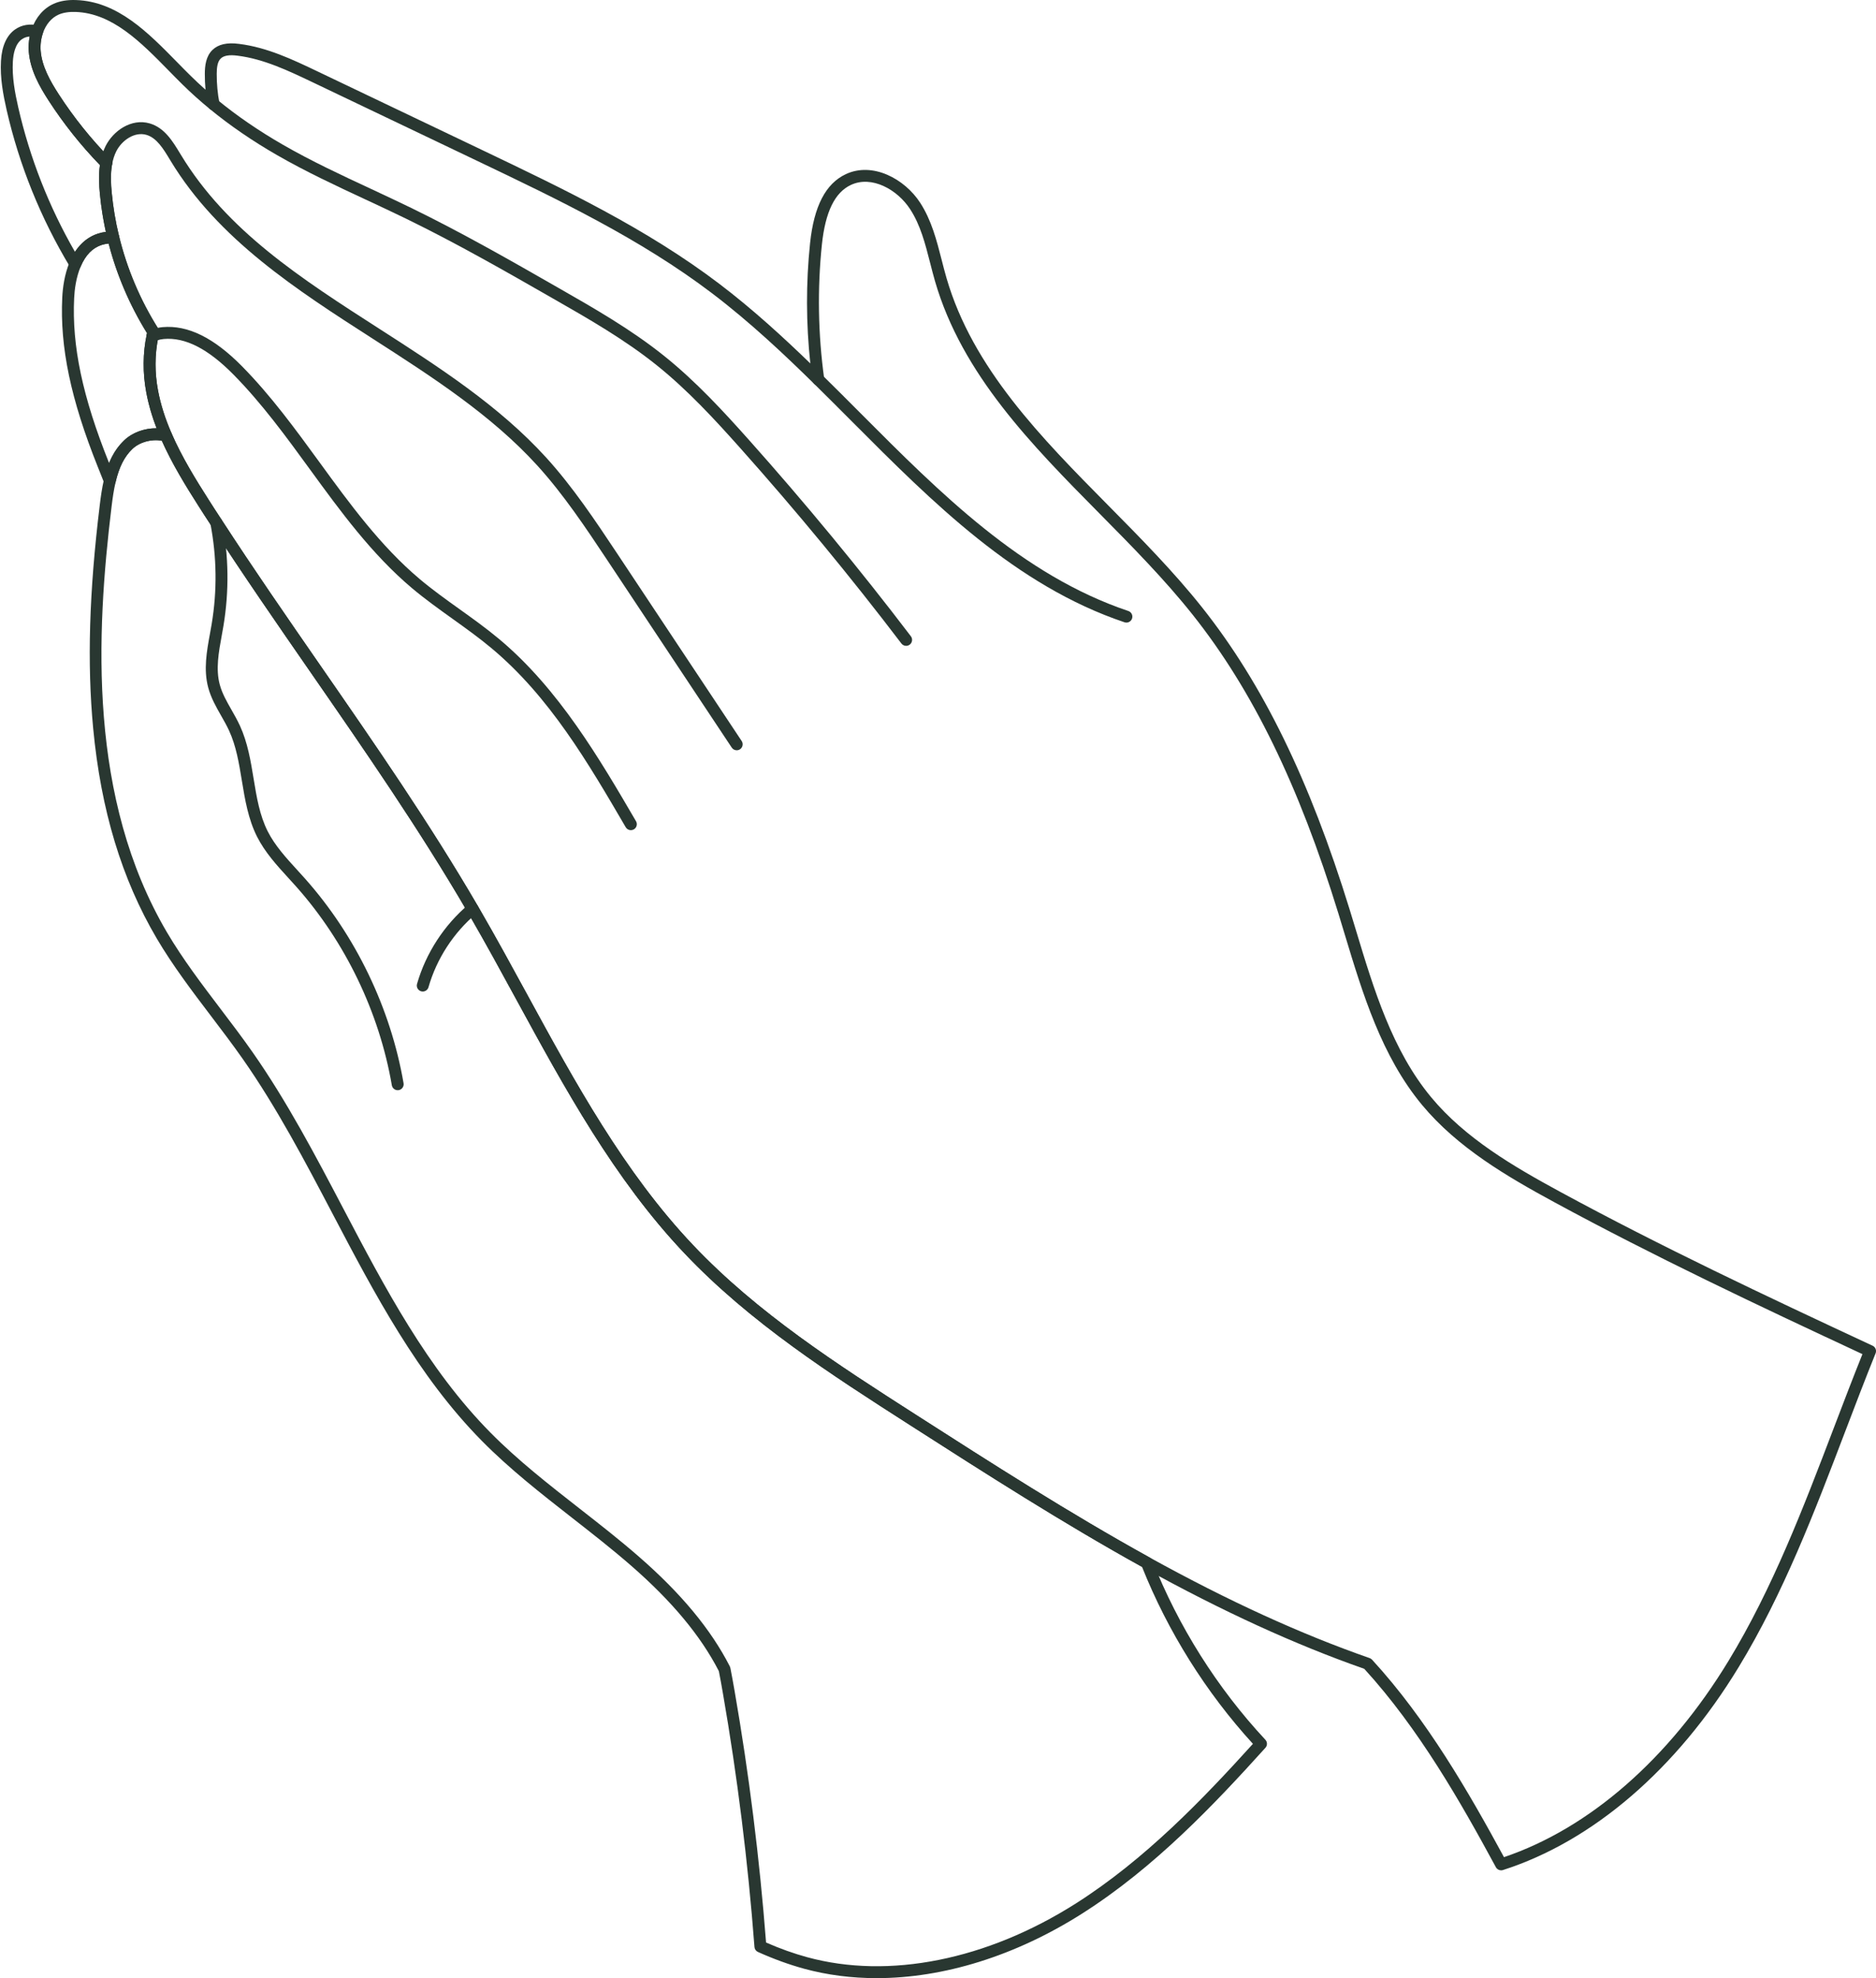 <?xml version="1.0" encoding="UTF-8"?><svg xmlns="http://www.w3.org/2000/svg" xmlns:xlink="http://www.w3.org/1999/xlink" height="498.1" preserveAspectRatio="xMidYMid meet" version="1.0" viewBox="-0.2 0.0 472.5 498.1" width="472.5" zoomAndPan="magnify"><defs><clipPath id="a"><path d="M 22 107 L 319 107 L 319 498.051 L 22 498.051 Z M 22 107"/></clipPath><clipPath id="b"><path d="M 7 0 L 472.309 0 L 472.309 471 L 7 471 Z M 7 0"/></clipPath></defs><g><g id="change1_1"><path d="M 38.223 84.52 L 38.234 84.52 Z M 27.16 61.32 C 26.492 61.391 25.926 61.504 25.402 61.672 C 23.109 62.406 21.34 64.223 20.137 67.07 C 18.949 69.848 18.578 72.938 18.477 75.035 C 17.887 87.102 20.582 99.879 27.223 116.453 L 27.273 116.586 C 28.223 114.27 29.457 112.414 31.047 110.895 C 33.121 108.895 36.258 107.781 39.246 107.836 C 38.055 104.762 37.199 101.797 36.648 98.832 C 35.723 93.938 35.758 88.891 36.754 84.227 C 36.777 84.109 36.797 83.992 36.824 83.871 C 32.469 76.848 29.223 69.27 27.16 61.32 Z M 27.445 122.566 C 26.832 122.566 26.273 122.188 26.047 121.605 C 25.707 120.723 25.352 119.84 24.996 118.957 L 24.438 117.566 C 17.629 100.57 14.867 87.41 15.48 74.891 C 15.594 72.543 16.016 69.078 17.375 65.898 C 18.906 62.27 21.367 59.816 24.484 58.816 C 25.566 58.469 26.734 58.289 28.27 58.246 C 28.98 58.219 29.602 58.699 29.77 59.391 C 31.781 67.672 35.121 75.555 39.699 82.812 C 39.918 83.16 39.984 83.586 39.883 83.988 C 39.809 84.262 39.75 84.52 39.699 84.793 C 39.695 84.809 39.695 84.82 39.691 84.836 C 38.773 89.113 38.742 93.766 39.594 98.277 C 40.254 101.797 41.367 105.332 43.004 109.086 C 43.238 109.617 43.141 110.238 42.758 110.676 C 42.375 111.109 41.773 111.285 41.215 111.129 C 38.5 110.348 35.098 111.16 33.125 113.055 C 31.121 114.977 29.785 117.629 28.91 121.406 C 28.762 122.047 28.211 122.516 27.551 122.562 C 27.52 122.566 27.48 122.566 27.445 122.566" fill="#293731"/></g><g clip-path="url(#a)" id="change1_10"><path d="M 192.746 489.082 C 196.309 490.641 199.707 491.852 203.105 492.781 C 223.68 498.395 248.309 493.484 270.68 479.305 C 288.258 468.16 302.941 452.781 315.371 439.059 C 303.566 426.152 293.934 410.785 287.441 394.512 C 267.398 383.414 247.836 370.883 228.91 358.754 C 209.137 346.082 188.688 332.98 172.141 315.496 C 154.512 296.891 142.023 273.984 129.941 251.832 C 126.086 244.754 122.094 237.434 118.004 230.383 C 117.934 230.27 117.848 230.121 117.766 229.977 C 117.695 229.855 117.625 229.734 117.551 229.613 C 105.484 208.91 91.609 188.879 78.191 169.508 C 69.816 157.414 61.152 144.91 53.008 132.355 C 51.922 130.723 50.871 129.078 49.82 127.434 C 46.715 122.562 43.199 116.898 40.555 110.973 C 37.969 110.48 34.938 111.309 33.125 113.055 C 31.121 114.977 29.785 117.629 28.91 121.406 C 28.434 123.438 28.148 125.527 27.91 127.48 C 23.977 159.719 22.008 201.051 41.863 234.758 C 45.82 241.469 50.645 247.816 55.305 253.957 C 58.012 257.516 60.805 261.195 63.422 264.93 C 72.105 277.332 79.297 291.02 86.25 304.258 C 96.68 324.113 107.465 344.645 123.34 360.711 C 130.211 367.664 138.09 373.816 145.707 379.77 C 150.703 383.672 155.871 387.703 160.738 391.949 C 171.371 401.207 178.855 410.242 183.621 419.566 C 183.684 419.691 183.73 419.828 183.758 419.965 C 184.133 421.887 184.492 423.84 184.824 425.773 C 188.441 446.57 191.105 467.867 192.746 489.082 Z M 220.594 498.051 C 214.281 498.051 208.148 497.27 202.316 495.676 C 198.508 494.633 194.711 493.254 190.707 491.461 C 190.203 491.238 189.863 490.758 189.824 490.207 C 188.195 468.789 185.52 447.281 181.867 426.281 C 181.551 424.441 181.211 422.578 180.852 420.746 C 176.262 411.832 169.035 403.152 158.77 394.211 C 153.961 390.02 148.824 386.012 143.859 382.133 C 136.168 376.121 128.211 369.91 121.207 362.82 C 105.016 346.434 94.125 325.703 83.594 305.656 C 76.684 292.5 69.539 278.895 60.965 266.648 C 58.383 262.965 55.605 259.309 52.918 255.773 C 48.203 249.562 43.324 243.145 39.277 236.281 C 30.457 221.305 25.219 203.996 23.266 183.371 C 21.719 167 22.246 149.125 24.934 127.117 C 25.18 125.078 25.48 122.895 25.984 120.727 C 27 116.359 28.605 113.234 31.047 110.895 C 33.781 108.262 38.305 107.168 42.043 108.242 C 42.477 108.367 42.828 108.68 43.008 109.09 C 45.59 115.062 49.184 120.855 52.352 125.82 C 53.395 127.449 54.438 129.086 55.512 130.703 C 55.516 130.711 55.52 130.715 55.523 130.719 C 63.645 143.238 72.293 155.723 80.656 167.801 C 94.109 187.219 108.02 207.301 120.129 228.078 C 120.199 228.195 120.281 228.34 120.363 228.48 C 120.438 228.605 120.508 228.73 120.578 228.848 C 124.707 235.965 128.707 243.301 132.578 250.395 C 144.562 272.379 156.961 295.109 174.316 313.434 C 190.613 330.652 210.906 343.656 230.531 356.23 C 249.562 368.426 269.242 381.035 289.363 392.145 C 289.672 392.312 289.906 392.582 290.035 392.906 C 296.559 409.453 306.402 425.055 318.5 438.023 C 319.031 438.594 319.039 439.477 318.516 440.055 C 305.762 454.176 290.617 470.219 272.285 481.836 C 255.5 492.48 237.43 498.051 220.594 498.051" fill="#293731"/></g><g id="change1_2"><path d="M 38.223 86.02 C 37.895 86.02 37.566 85.91 37.293 85.699 C 36.859 85.355 36.648 84.797 36.75 84.25 C 36.812 83.906 36.887 83.574 36.977 83.23 C 37.129 82.656 37.602 82.227 38.188 82.129 C 38.77 82.035 39.363 82.293 39.688 82.793 L 39.863 83.07 C 39.941 83.195 40.02 83.316 40.102 83.438 C 40.367 83.828 40.434 84.324 40.281 84.77 C 40.125 85.219 39.766 85.57 39.312 85.711 C 39.152 85.766 38.984 85.824 38.832 85.895 C 38.637 85.98 38.43 86.02 38.223 86.02" fill="#293731"/></g><g id="change1_3"><path d="M 7.277 9.199 C 6.551 9.246 5.906 9.469 5.332 9.863 C 3.625 11.047 3.145 13.586 3.039 15.512 C 2.816 19.418 3.559 23.355 4.395 27.023 C 7.32 39.797 12.121 52.027 18.684 63.414 C 20.172 61.141 22.141 59.566 24.484 58.816 C 25.098 58.617 25.738 58.477 26.457 58.383 C 25.762 55.203 25.254 51.977 24.953 48.77 C 24.758 46.738 24.594 44.137 24.965 41.555 C 20.188 36.629 15.855 31.191 12.086 25.383 C 9.699 21.695 7.438 17.652 7.055 13.07 C 6.949 11.781 7.027 10.469 7.277 9.199 Z M 18.754 67.988 C 18.23 67.988 17.742 67.715 17.473 67.262 C 10.047 54.953 4.664 41.641 1.469 27.691 C 0.586 23.805 -0.199 19.621 0.047 15.344 C 0.246 11.629 1.484 8.879 3.629 7.395 C 5.285 6.254 7.262 5.922 9.5 6.398 C 9.918 6.488 10.281 6.754 10.492 7.129 C 10.703 7.504 10.742 7.949 10.605 8.355 C 10.117 9.77 9.922 11.316 10.043 12.824 C 10.371 16.746 12.43 20.395 14.602 23.75 C 18.402 29.602 22.789 35.07 27.641 39.996 C 27.984 40.348 28.137 40.844 28.043 41.328 C 27.578 43.785 27.742 46.445 27.938 48.484 C 28.281 52.133 28.898 55.801 29.77 59.391 C 29.879 59.828 29.781 60.293 29.508 60.652 C 29.23 61.012 28.809 61.23 28.355 61.242 C 27.121 61.281 26.207 61.41 25.402 61.672 C 23.109 62.406 21.34 64.223 20.137 67.07 C 19.918 67.59 19.426 67.945 18.863 67.984 C 18.828 67.988 18.789 67.988 18.754 67.988" fill="#293731"/></g><g clip-path="url(#b)" id="change1_11"><path d="M 39.531 85.621 C 38.773 89.684 38.793 94.039 39.594 98.277 C 40.25 101.797 41.367 105.332 43.004 109.086 C 45.59 115.062 49.184 120.855 52.352 125.82 C 53.395 127.449 54.438 129.086 55.512 130.703 C 63.645 143.238 72.293 155.723 80.656 167.801 C 94.109 187.219 108.02 207.301 120.129 228.078 C 120.199 228.195 120.281 228.34 120.363 228.48 C 120.438 228.605 120.508 228.73 120.578 228.848 C 124.707 235.965 128.707 243.301 132.578 250.395 C 144.562 272.379 156.961 295.109 174.316 313.434 C 190.613 330.652 210.906 343.656 230.531 356.23 C 249.562 368.426 269.242 381.035 289.363 392.145 C 309.219 403.105 327.34 411.391 344.762 417.469 C 344.992 417.547 345.203 417.688 345.371 417.867 C 359.223 432.945 369.781 451.352 378.602 467.59 C 400.129 460.309 420.16 442.82 435.133 418.207 C 446.27 399.914 454.07 379.449 461.617 359.664 C 463.965 353.508 466.387 347.16 468.883 340.938 C 442.297 328.555 416.355 316.293 391.359 302.73 C 379.367 296.223 366.91 288.965 357.953 278.184 C 347.762 265.898 343.039 250.277 338.469 235.172 C 337.938 233.414 337.41 231.664 336.875 229.926 C 326.902 197.621 315.266 173.766 300.246 154.844 C 293.152 145.902 284.809 137.465 276.734 129.301 C 259.719 112.094 242.121 94.297 235.309 70.836 C 234.863 69.297 234.461 67.723 234.07 66.195 C 232.812 61.289 231.629 56.652 229.031 52.668 C 225.824 47.727 219.359 44.094 214.102 46.566 C 210.055 48.465 207.672 53.363 206.812 61.539 C 205.645 72.742 205.836 84.121 207.387 95.355 C 207.473 95.992 207.148 96.613 206.574 96.902 C 206 97.188 205.309 97.078 204.848 96.633 C 197.574 89.484 188.824 81.188 179.121 73.824 C 161.035 60.105 140.215 50.16 120.078 40.547 L 78.418 20.656 C 72.422 17.801 66.227 14.844 59.648 14.023 C 57.555 13.75 56.172 13.984 55.398 14.73 C 54.523 15.574 54.395 17.152 54.387 18.586 C 54.375 21.07 54.605 23.57 55.078 26.004 C 55.195 26.621 54.914 27.25 54.371 27.574 C 53.832 27.898 53.145 27.848 52.656 27.449 C 50.262 25.496 47.945 23.422 45.773 21.285 C 44.605 20.137 43.434 18.945 42.258 17.742 C 35.301 10.652 28.109 3.32 18.844 3.008 C 17.141 2.949 15.691 3.18 14.547 3.688 C 12.762 4.484 11.363 6.141 10.605 8.352 C 10.117 9.77 9.922 11.316 10.043 12.824 C 10.371 16.746 12.43 20.395 14.602 23.75 C 18.402 29.602 22.789 35.07 27.641 39.996 C 27.984 40.348 28.137 40.844 28.043 41.328 C 27.578 43.785 27.742 46.445 27.938 48.484 C 28.281 52.133 28.898 55.801 29.77 59.391 C 31.781 67.672 35.121 75.555 39.699 82.812 L 39.863 83.07 C 39.941 83.195 40.02 83.316 40.102 83.438 C 40.367 83.828 40.434 84.324 40.281 84.77 C 40.152 85.145 39.883 85.449 39.531 85.621 Z M 377.883 470.906 C 377.344 470.906 376.832 470.617 376.562 470.121 C 367.762 453.871 357.223 435.289 343.414 420.172 C 325.941 414.051 307.781 405.738 287.914 394.77 C 267.707 383.613 247.984 370.977 228.91 358.754 C 209.137 346.082 188.688 332.98 172.141 315.496 C 154.512 296.891 142.023 273.984 129.941 251.832 C 126.086 244.754 122.094 237.434 118.004 230.383 C 117.934 230.27 117.848 230.121 117.766 229.977 C 117.695 229.855 117.625 229.734 117.551 229.613 C 105.484 208.91 91.609 188.879 78.191 169.508 C 69.812 157.414 61.152 144.906 53.004 132.352 C 51.926 130.73 50.875 129.082 49.82 127.434 C 46.594 122.371 42.926 116.457 40.254 110.281 C 38.523 106.32 37.344 102.574 36.648 98.832 C 35.719 93.934 35.758 88.875 36.758 84.207 C 36.777 84.105 36.809 84.008 36.852 83.914 C 32.258 76.508 28.898 68.504 26.855 60.098 C 25.949 56.367 25.309 52.555 24.953 48.766 C 24.758 46.738 24.594 44.137 24.965 41.555 C 20.188 36.629 15.855 31.191 12.086 25.383 C 9.699 21.695 7.438 17.652 7.055 13.07 C 6.898 11.148 7.145 9.18 7.77 7.375 C 8.797 4.371 10.773 2.086 13.324 0.949 C 14.914 0.242 16.754 -0.066 18.941 0.012 C 29.41 0.363 37.031 8.133 44.398 15.645 C 45.562 16.832 46.719 18.012 47.875 19.145 C 49.066 20.316 50.297 21.465 51.562 22.586 C 51.438 21.25 51.379 19.906 51.387 18.566 C 51.398 16.629 51.629 14.199 53.312 12.574 C 54.785 11.148 56.98 10.648 60.031 11.051 C 67.078 11.926 73.5 14.988 79.711 17.949 L 121.371 37.84 C 141.645 47.52 162.605 57.531 180.938 71.434 C 189.441 77.887 197.199 85.027 203.891 91.504 C 202.805 81.422 202.781 71.258 203.828 61.23 C 204.809 51.918 207.75 46.234 212.828 43.852 C 219.566 40.68 227.641 45.012 231.547 51.031 C 234.41 55.43 235.715 60.527 236.977 65.453 C 237.359 66.953 237.758 68.508 238.191 70 C 244.789 92.73 262.113 110.246 278.867 127.191 C 286.996 135.41 295.402 143.91 302.598 152.977 C 317.855 172.199 329.656 196.371 339.742 229.039 C 340.277 230.785 340.809 232.543 341.344 234.301 C 345.824 249.125 350.457 264.449 360.266 276.27 C 368.879 286.641 381.055 293.723 392.793 300.094 C 418.113 313.836 444.445 326.254 471.438 338.816 C 472.164 339.152 472.496 340 472.195 340.738 C 469.52 347.355 466.93 354.156 464.422 360.73 C 456.828 380.648 448.973 401.238 437.695 419.766 C 422.078 445.441 400.996 463.578 378.34 470.836 C 378.188 470.883 378.035 470.906 377.883 470.906" fill="#293731"/></g><g id="change1_4"><path d="M 283.504 156.754 C 283.344 156.754 283.184 156.727 283.023 156.676 C 255.586 147.457 234.68 126.484 214.461 106.203 C 211.32 103.055 208.07 99.797 204.852 96.633 C 204.258 96.051 204.25 95.102 204.828 94.512 C 205.41 93.918 206.359 93.91 206.949 94.488 C 210.184 97.664 213.441 100.93 216.586 104.086 C 236.559 124.121 257.211 144.836 283.98 153.832 C 284.766 154.094 285.188 154.945 284.926 155.73 C 284.715 156.359 284.129 156.754 283.504 156.754" fill="#293731"/></g><g id="change1_5"><path d="M 106.281 249.645 C 106.145 249.645 106.004 249.625 105.867 249.586 C 105.07 249.355 104.609 248.527 104.836 247.73 C 107.051 239.988 111.68 232.867 117.867 227.684 C 118.504 227.152 119.449 227.234 119.98 227.871 C 120.516 228.504 120.43 229.449 119.797 229.984 C 114.062 234.785 109.773 241.383 107.723 248.555 C 107.531 249.215 106.934 249.645 106.281 249.645" fill="#293731"/></g><g id="change1_6"><path d="M 99.965 274.488 C 99.25 274.488 98.617 273.973 98.488 273.242 C 95.324 254.883 86.762 237.109 74.379 223.199 C 73.738 222.48 73.09 221.77 72.438 221.059 C 69.543 217.891 66.547 214.613 64.543 210.656 C 62.305 206.211 61.496 201.297 60.715 196.543 C 59.98 192.07 59.285 187.848 57.504 183.973 C 56.922 182.707 56.234 181.496 55.504 180.215 C 54.242 178.004 52.941 175.719 52.246 173.129 C 51.027 168.594 51.871 163.992 52.684 159.539 C 52.832 158.73 52.98 157.926 53.113 157.125 C 54.516 148.711 54.406 140.195 52.789 131.82 C 52.633 131.008 53.164 130.219 53.98 130.062 C 54.789 129.902 55.578 130.438 55.734 131.25 C 57.422 139.98 57.535 148.852 56.074 157.617 C 55.938 158.438 55.785 159.258 55.637 160.078 C 54.883 164.203 54.098 168.469 55.145 172.352 C 55.738 174.566 56.891 176.59 58.109 178.73 C 58.84 180.012 59.594 181.336 60.23 182.719 C 62.18 186.961 62.941 191.586 63.676 196.055 C 64.453 200.797 65.191 205.273 67.223 209.305 C 69.039 212.895 71.891 216.016 74.652 219.035 C 75.312 219.758 75.973 220.48 76.617 221.207 C 89.367 235.527 98.188 253.828 101.445 272.734 C 101.586 273.551 101.039 274.324 100.223 274.469 C 100.137 274.48 100.051 274.488 99.965 274.488" fill="#293731"/></g><g id="change1_7"><path d="M 228.023 162.609 C 227.57 162.609 227.125 162.406 226.828 162.016 C 213.969 145.129 200.262 128.52 186.098 112.656 C 179.836 105.645 173.07 98.277 165.273 92.016 C 157.086 85.441 147.863 80.176 138.945 75.082 C 127.094 68.293 114.836 61.277 102.043 55.043 C 98.691 53.41 95.246 51.805 91.914 50.254 C 84.484 46.793 76.805 43.215 69.566 39.047 C 63.359 35.48 57.668 31.574 52.648 27.445 C 52.012 26.918 51.918 25.973 52.445 25.332 C 52.973 24.691 53.914 24.602 54.555 25.129 C 59.445 29.152 65 32.961 71.062 36.445 C 78.191 40.551 85.809 44.102 93.18 47.531 C 96.523 49.09 99.98 50.699 103.359 52.348 C 116.238 58.625 128.539 65.664 140.438 72.477 C 149.453 77.629 158.781 82.953 167.152 89.676 C 175.129 96.078 181.992 103.555 188.336 110.656 C 202.551 126.578 216.309 143.246 229.219 160.199 C 229.719 160.859 229.59 161.801 228.934 162.301 C 228.66 162.508 228.34 162.609 228.023 162.609" fill="#293731"/></g><g id="change1_8"><path d="M 158.695 209.02 C 158.18 209.02 157.676 208.754 157.398 208.277 C 147.969 192.121 138.215 175.418 123.613 163.219 C 120.473 160.59 117.059 158.148 113.762 155.789 C 110.359 153.355 106.844 150.84 103.57 148.086 C 93.434 139.551 85.527 128.699 77.883 118.207 C 71.926 110.027 65.77 101.574 58.617 94.324 C 52.184 87.801 46.43 84.867 41.023 85.355 C 40.434 85.414 39.875 85.527 39.328 85.707 C 38.543 85.965 37.695 85.535 37.438 84.75 C 37.18 83.961 37.609 83.113 38.395 82.855 C 39.152 82.609 39.918 82.449 40.742 82.367 C 47.105 81.797 53.648 85.02 60.754 92.219 C 68.059 99.625 74.285 108.172 80.309 116.438 C 87.848 126.789 95.645 137.488 105.504 145.789 C 108.684 148.469 112.152 150.949 115.508 153.348 C 118.852 155.742 122.309 158.215 125.535 160.914 C 140.539 173.453 150.871 191.148 159.988 206.762 C 160.406 207.477 160.164 208.398 159.449 208.816 C 159.211 208.953 158.949 209.02 158.695 209.02" fill="#293731"/></g><g id="change1_9"><path d="M 185.352 188.902 C 184.863 188.902 184.391 188.664 184.102 188.23 C 178.871 180.352 173.641 172.48 168.406 164.605 C 163.176 156.73 157.945 148.855 152.715 140.977 C 147.324 132.871 141.75 124.496 135.152 117.234 C 123.539 104.461 108.414 94.746 93.789 85.352 C 74.598 73.027 54.754 60.281 42.785 40.516 L 42.555 40.137 C 40.945 37.473 39.277 34.719 36.684 33.957 C 33.68 33.078 30.465 35.363 29.094 38.082 C 28.605 39.059 28.262 40.117 28.047 41.316 C 27.898 42.133 27.121 42.676 26.305 42.527 C 25.488 42.379 24.949 41.602 25.094 40.785 C 25.359 39.301 25.793 37.977 26.414 36.734 C 28.316 32.969 32.855 29.715 37.527 31.078 C 41.242 32.172 43.301 35.578 45.121 38.586 L 45.352 38.961 C 56.961 58.133 75.637 70.129 95.41 82.828 C 110.199 92.328 125.492 102.148 137.371 115.215 C 144.121 122.645 149.762 131.117 155.211 139.312 C 160.445 147.195 165.676 155.07 170.906 162.945 C 176.141 170.82 181.371 178.695 186.602 186.57 C 187.059 187.262 186.867 188.191 186.18 188.652 C 185.926 188.82 185.637 188.902 185.352 188.902" fill="#293731"/></g></g></svg>
